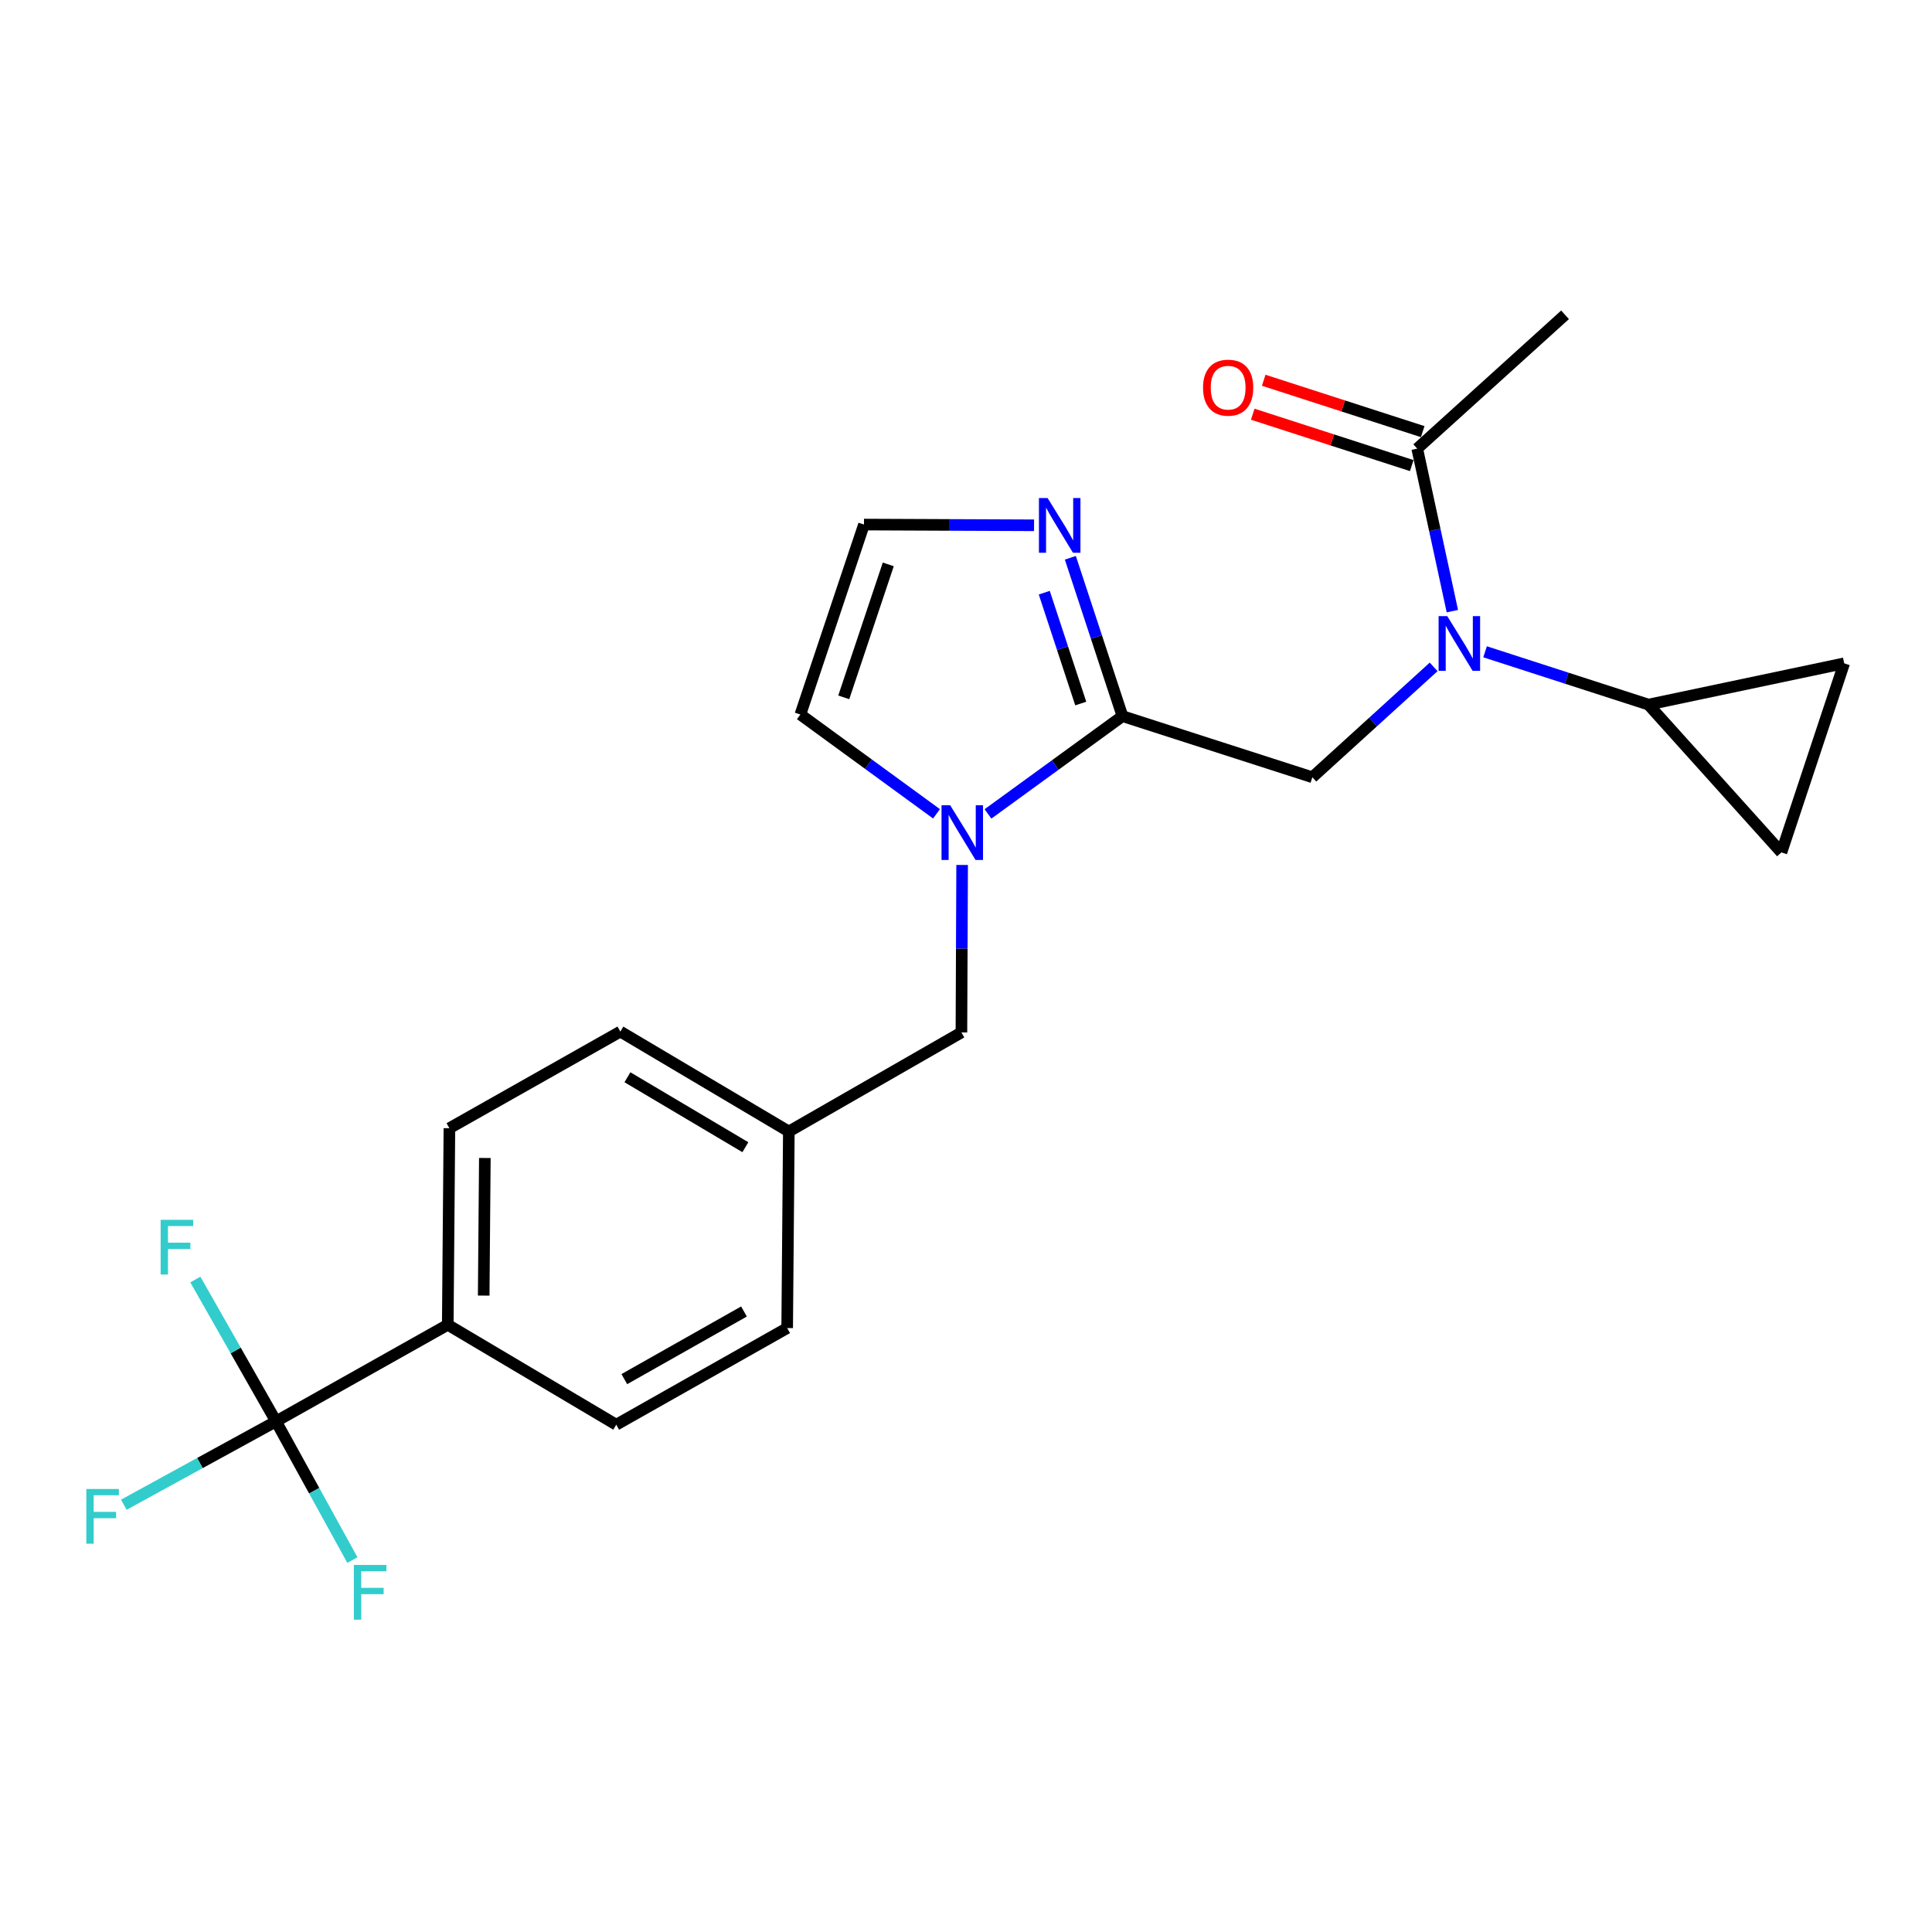 <?xml version='1.0' encoding='iso-8859-1'?>
<svg version='1.1' baseProfile='full'
              xmlns='http://www.w3.org/2000/svg'
                      xmlns:rdkit='http://www.rdkit.org/xml'
                      xmlns:xlink='http://www.w3.org/1999/xlink'
                  xml:space='preserve'
width='1000px' height='1000px' viewBox='0 0 1000 1000'>
<!-- END OF HEADER -->
<rect style='opacity:1.0;fill:#FFFFFF;stroke:none' width='1000' height='1000' x='0' y='0'> </rect>
<path class='bond-0' d='M 580.984,370.672 L 546.178,395.979' style='fill:none;fill-rule:evenodd;stroke:#000000;stroke-width:6px;stroke-linecap:butt;stroke-linejoin:miter;stroke-opacity:1' />
<path class='bond-0' d='M 546.178,395.979 L 511.373,421.286' style='fill:none;fill-rule:evenodd;stroke:#0000FF;stroke-width:6px;stroke-linecap:butt;stroke-linejoin:miter;stroke-opacity:1' />
<path class='bond-3' d='M 580.984,370.672 L 679.269,402.308' style='fill:none;fill-rule:evenodd;stroke:#000000;stroke-width:6px;stroke-linecap:butt;stroke-linejoin:miter;stroke-opacity:1' />
<path class='bond-4' d='M 580.984,370.672 L 567.497,329.688' style='fill:none;fill-rule:evenodd;stroke:#000000;stroke-width:6px;stroke-linecap:butt;stroke-linejoin:miter;stroke-opacity:1' />
<path class='bond-4' d='M 567.497,329.688 L 554.01,288.704' style='fill:none;fill-rule:evenodd;stroke:#0000FF;stroke-width:6px;stroke-linecap:butt;stroke-linejoin:miter;stroke-opacity:1' />
<path class='bond-4' d='M 559.392,364.15 L 549.952,335.461' style='fill:none;fill-rule:evenodd;stroke:#000000;stroke-width:6px;stroke-linecap:butt;stroke-linejoin:miter;stroke-opacity:1' />
<path class='bond-4' d='M 549.952,335.461 L 540.511,306.772' style='fill:none;fill-rule:evenodd;stroke:#0000FF;stroke-width:6px;stroke-linecap:butt;stroke-linejoin:miter;stroke-opacity:1' />
<path class='bond-11' d='M 484.737,421.232 L 449.506,395.531' style='fill:none;fill-rule:evenodd;stroke:#0000FF;stroke-width:6px;stroke-linecap:butt;stroke-linejoin:miter;stroke-opacity:1' />
<path class='bond-11' d='M 449.506,395.531 L 414.274,369.83' style='fill:none;fill-rule:evenodd;stroke:#000000;stroke-width:6px;stroke-linecap:butt;stroke-linejoin:miter;stroke-opacity:1' />
<path class='bond-12' d='M 497.999,447.704 L 497.814,491.044' style='fill:none;fill-rule:evenodd;stroke:#0000FF;stroke-width:6px;stroke-linecap:butt;stroke-linejoin:miter;stroke-opacity:1' />
<path class='bond-12' d='M 497.814,491.044 L 497.629,534.385' style='fill:none;fill-rule:evenodd;stroke:#000000;stroke-width:6px;stroke-linecap:butt;stroke-linejoin:miter;stroke-opacity:1' />
<path class='bond-1' d='M 742.046,345.178 L 710.658,373.743' style='fill:none;fill-rule:evenodd;stroke:#0000FF;stroke-width:6px;stroke-linecap:butt;stroke-linejoin:miter;stroke-opacity:1' />
<path class='bond-1' d='M 710.658,373.743 L 679.269,402.308' style='fill:none;fill-rule:evenodd;stroke:#000000;stroke-width:6px;stroke-linecap:butt;stroke-linejoin:miter;stroke-opacity:1' />
<path class='bond-5' d='M 768.67,337.366 L 810.951,351.033' style='fill:none;fill-rule:evenodd;stroke:#0000FF;stroke-width:6px;stroke-linecap:butt;stroke-linejoin:miter;stroke-opacity:1' />
<path class='bond-5' d='M 810.951,351.033 L 853.233,364.699' style='fill:none;fill-rule:evenodd;stroke:#000000;stroke-width:6px;stroke-linecap:butt;stroke-linejoin:miter;stroke-opacity:1' />
<path class='bond-6' d='M 751.739,316.323 L 742.646,274.263' style='fill:none;fill-rule:evenodd;stroke:#0000FF;stroke-width:6px;stroke-linecap:butt;stroke-linejoin:miter;stroke-opacity:1' />
<path class='bond-6' d='M 742.646,274.263 L 733.553,232.202' style='fill:none;fill-rule:evenodd;stroke:#000000;stroke-width:6px;stroke-linecap:butt;stroke-linejoin:miter;stroke-opacity:1' />
<path class='bond-2' d='M 142.866,735.696 L 231.762,685.702' style='fill:none;fill-rule:evenodd;stroke:#000000;stroke-width:6px;stroke-linecap:butt;stroke-linejoin:miter;stroke-opacity:1' />
<path class='bond-14' d='M 142.866,735.696 L 162.634,771.596' style='fill:none;fill-rule:evenodd;stroke:#000000;stroke-width:6px;stroke-linecap:butt;stroke-linejoin:miter;stroke-opacity:1' />
<path class='bond-14' d='M 162.634,771.596 L 182.401,807.496' style='fill:none;fill-rule:evenodd;stroke:#33CCCC;stroke-width:6px;stroke-linecap:butt;stroke-linejoin:miter;stroke-opacity:1' />
<path class='bond-15' d='M 142.866,735.696 L 121.983,698.988' style='fill:none;fill-rule:evenodd;stroke:#000000;stroke-width:6px;stroke-linecap:butt;stroke-linejoin:miter;stroke-opacity:1' />
<path class='bond-15' d='M 121.983,698.988 L 101.1,662.281' style='fill:none;fill-rule:evenodd;stroke:#33CCCC;stroke-width:6px;stroke-linecap:butt;stroke-linejoin:miter;stroke-opacity:1' />
<path class='bond-16' d='M 142.866,735.696 L 103.477,757.271' style='fill:none;fill-rule:evenodd;stroke:#000000;stroke-width:6px;stroke-linecap:butt;stroke-linejoin:miter;stroke-opacity:1' />
<path class='bond-16' d='M 103.477,757.271 L 64.087,778.846' style='fill:none;fill-rule:evenodd;stroke:#33CCCC;stroke-width:6px;stroke-linecap:butt;stroke-linejoin:miter;stroke-opacity:1' />
<path class='bond-9' d='M 535.223,271.889 L 491.208,271.701' style='fill:none;fill-rule:evenodd;stroke:#0000FF;stroke-width:6px;stroke-linecap:butt;stroke-linejoin:miter;stroke-opacity:1' />
<path class='bond-9' d='M 491.208,271.701 L 447.193,271.514' style='fill:none;fill-rule:evenodd;stroke:#000000;stroke-width:6px;stroke-linecap:butt;stroke-linejoin:miter;stroke-opacity:1' />
<path class='bond-7' d='M 853.233,364.699 L 954.545,343.335' style='fill:none;fill-rule:evenodd;stroke:#000000;stroke-width:6px;stroke-linecap:butt;stroke-linejoin:miter;stroke-opacity:1' />
<path class='bond-8' d='M 853.233,364.699 L 922.057,441.21' style='fill:none;fill-rule:evenodd;stroke:#000000;stroke-width:6px;stroke-linecap:butt;stroke-linejoin:miter;stroke-opacity:1' />
<path class='bond-13' d='M 736.392,223.414 L 695.246,210.117' style='fill:none;fill-rule:evenodd;stroke:#000000;stroke-width:6px;stroke-linecap:butt;stroke-linejoin:miter;stroke-opacity:1' />
<path class='bond-13' d='M 695.246,210.117 L 654.099,196.82' style='fill:none;fill-rule:evenodd;stroke:#FF0000;stroke-width:6px;stroke-linecap:butt;stroke-linejoin:miter;stroke-opacity:1' />
<path class='bond-13' d='M 730.713,240.99 L 689.566,227.693' style='fill:none;fill-rule:evenodd;stroke:#000000;stroke-width:6px;stroke-linecap:butt;stroke-linejoin:miter;stroke-opacity:1' />
<path class='bond-13' d='M 689.566,227.693 L 648.419,214.396' style='fill:none;fill-rule:evenodd;stroke:#FF0000;stroke-width:6px;stroke-linecap:butt;stroke-linejoin:miter;stroke-opacity:1' />
<path class='bond-22' d='M 733.553,232.202 L 810.063,162.947' style='fill:none;fill-rule:evenodd;stroke:#000000;stroke-width:6px;stroke-linecap:butt;stroke-linejoin:miter;stroke-opacity:1' />
<path class='bond-24' d='M 954.545,343.335 L 922.057,441.21' style='fill:none;fill-rule:evenodd;stroke:#000000;stroke-width:6px;stroke-linecap:butt;stroke-linejoin:miter;stroke-opacity:1' />
<path class='bond-23' d='M 447.193,271.514 L 414.274,369.83' style='fill:none;fill-rule:evenodd;stroke:#000000;stroke-width:6px;stroke-linecap:butt;stroke-linejoin:miter;stroke-opacity:1' />
<path class='bond-23' d='M 459.771,292.126 L 436.727,360.947' style='fill:none;fill-rule:evenodd;stroke:#000000;stroke-width:6px;stroke-linecap:butt;stroke-linejoin:miter;stroke-opacity:1' />
<path class='bond-10' d='M 231.762,685.702 L 232.614,583.958' style='fill:none;fill-rule:evenodd;stroke:#000000;stroke-width:6px;stroke-linecap:butt;stroke-linejoin:miter;stroke-opacity:1' />
<path class='bond-10' d='M 250.36,670.595 L 250.956,599.374' style='fill:none;fill-rule:evenodd;stroke:#000000;stroke-width:6px;stroke-linecap:butt;stroke-linejoin:miter;stroke-opacity:1' />
<path class='bond-25' d='M 231.762,685.702 L 318.965,737.42' style='fill:none;fill-rule:evenodd;stroke:#000000;stroke-width:6px;stroke-linecap:butt;stroke-linejoin:miter;stroke-opacity:1' />
<path class='bond-19' d='M 497.629,534.385 L 408.302,585.662' style='fill:none;fill-rule:evenodd;stroke:#000000;stroke-width:6px;stroke-linecap:butt;stroke-linejoin:miter;stroke-opacity:1' />
<path class='bond-17' d='M 318.965,737.42 L 407.44,687.405' style='fill:none;fill-rule:evenodd;stroke:#000000;stroke-width:6px;stroke-linecap:butt;stroke-linejoin:miter;stroke-opacity:1' />
<path class='bond-17' d='M 323.147,713.838 L 385.079,678.828' style='fill:none;fill-rule:evenodd;stroke:#000000;stroke-width:6px;stroke-linecap:butt;stroke-linejoin:miter;stroke-opacity:1' />
<path class='bond-18' d='M 232.614,583.958 L 321.099,533.943' style='fill:none;fill-rule:evenodd;stroke:#000000;stroke-width:6px;stroke-linecap:butt;stroke-linejoin:miter;stroke-opacity:1' />
<path class='bond-20' d='M 408.302,585.662 L 407.44,687.405' style='fill:none;fill-rule:evenodd;stroke:#000000;stroke-width:6px;stroke-linecap:butt;stroke-linejoin:miter;stroke-opacity:1' />
<path class='bond-21' d='M 408.302,585.662 L 321.099,533.943' style='fill:none;fill-rule:evenodd;stroke:#000000;stroke-width:6px;stroke-linecap:butt;stroke-linejoin:miter;stroke-opacity:1' />
<path class='bond-21' d='M 385.8,593.791 L 324.758,557.588' style='fill:none;fill-rule:evenodd;stroke:#000000;stroke-width:6px;stroke-linecap:butt;stroke-linejoin:miter;stroke-opacity:1' />
<path  class='atom-1' d='M 491.81 416.798
L 501.09 431.798
Q 502.01 433.278, 503.49 435.958
Q 504.97 438.638, 505.05 438.798
L 505.05 416.798
L 508.81 416.798
L 508.81 445.118
L 504.93 445.118
L 494.97 428.718
Q 493.81 426.798, 492.57 424.598
Q 491.37 422.398, 491.01 421.718
L 491.01 445.118
L 487.33 445.118
L 487.33 416.798
L 491.81 416.798
' fill='#0000FF'/>
<path  class='atom-2' d='M 749.098 318.903
L 758.378 333.903
Q 759.298 335.383, 760.778 338.063
Q 762.258 340.743, 762.338 340.903
L 762.338 318.903
L 766.098 318.903
L 766.098 347.223
L 762.218 347.223
L 752.258 330.823
Q 751.098 328.903, 749.858 326.703
Q 748.658 324.503, 748.298 323.823
L 748.298 347.223
L 744.618 347.223
L 744.618 318.903
L 749.098 318.903
' fill='#0000FF'/>
<path  class='atom-5' d='M 542.236 257.785
L 551.516 272.785
Q 552.436 274.265, 553.916 276.945
Q 555.396 279.625, 555.476 279.785
L 555.476 257.785
L 559.236 257.785
L 559.236 286.105
L 555.356 286.105
L 545.396 269.705
Q 544.236 267.785, 542.996 265.585
Q 541.796 263.385, 541.436 262.705
L 541.436 286.105
L 537.756 286.105
L 537.756 257.785
L 542.236 257.785
' fill='#0000FF'/>
<path  class='atom-14' d='M 622.688 200.656
Q 622.688 193.856, 626.048 190.056
Q 629.408 186.256, 635.688 186.256
Q 641.968 186.256, 645.328 190.056
Q 648.688 193.856, 648.688 200.656
Q 648.688 207.536, 645.288 211.456
Q 641.888 215.336, 635.688 215.336
Q 629.448 215.336, 626.048 211.456
Q 622.688 207.576, 622.688 200.656
M 635.688 212.136
Q 640.008 212.136, 642.328 209.256
Q 644.688 206.336, 644.688 200.656
Q 644.688 195.096, 642.328 192.296
Q 640.008 189.456, 635.688 189.456
Q 631.368 189.456, 629.008 192.256
Q 626.688 195.056, 626.688 200.656
Q 626.688 206.376, 629.008 209.256
Q 631.368 212.136, 635.688 212.136
' fill='#FF0000'/>
<path  class='atom-15' d='M 183.168 810.021
L 200.008 810.021
L 200.008 813.261
L 186.968 813.261
L 186.968 821.861
L 198.568 821.861
L 198.568 825.141
L 186.968 825.141
L 186.968 838.341
L 183.168 838.341
L 183.168 810.021
' fill='#33CCCC'/>
<path  class='atom-16' d='M 83.149 631.368
L 99.989 631.368
L 99.989 634.608
L 86.949 634.608
L 86.949 643.208
L 98.549 643.208
L 98.549 646.488
L 86.949 646.488
L 86.949 659.688
L 83.149 659.688
L 83.149 631.368
' fill='#33CCCC'/>
<path  class='atom-17' d='M 44.689 770.699
L 61.529 770.699
L 61.529 773.939
L 48.489 773.939
L 48.489 782.539
L 60.089 782.539
L 60.089 785.819
L 48.489 785.819
L 48.489 799.019
L 44.689 799.019
L 44.689 770.699
' fill='#33CCCC'/>
</svg>
